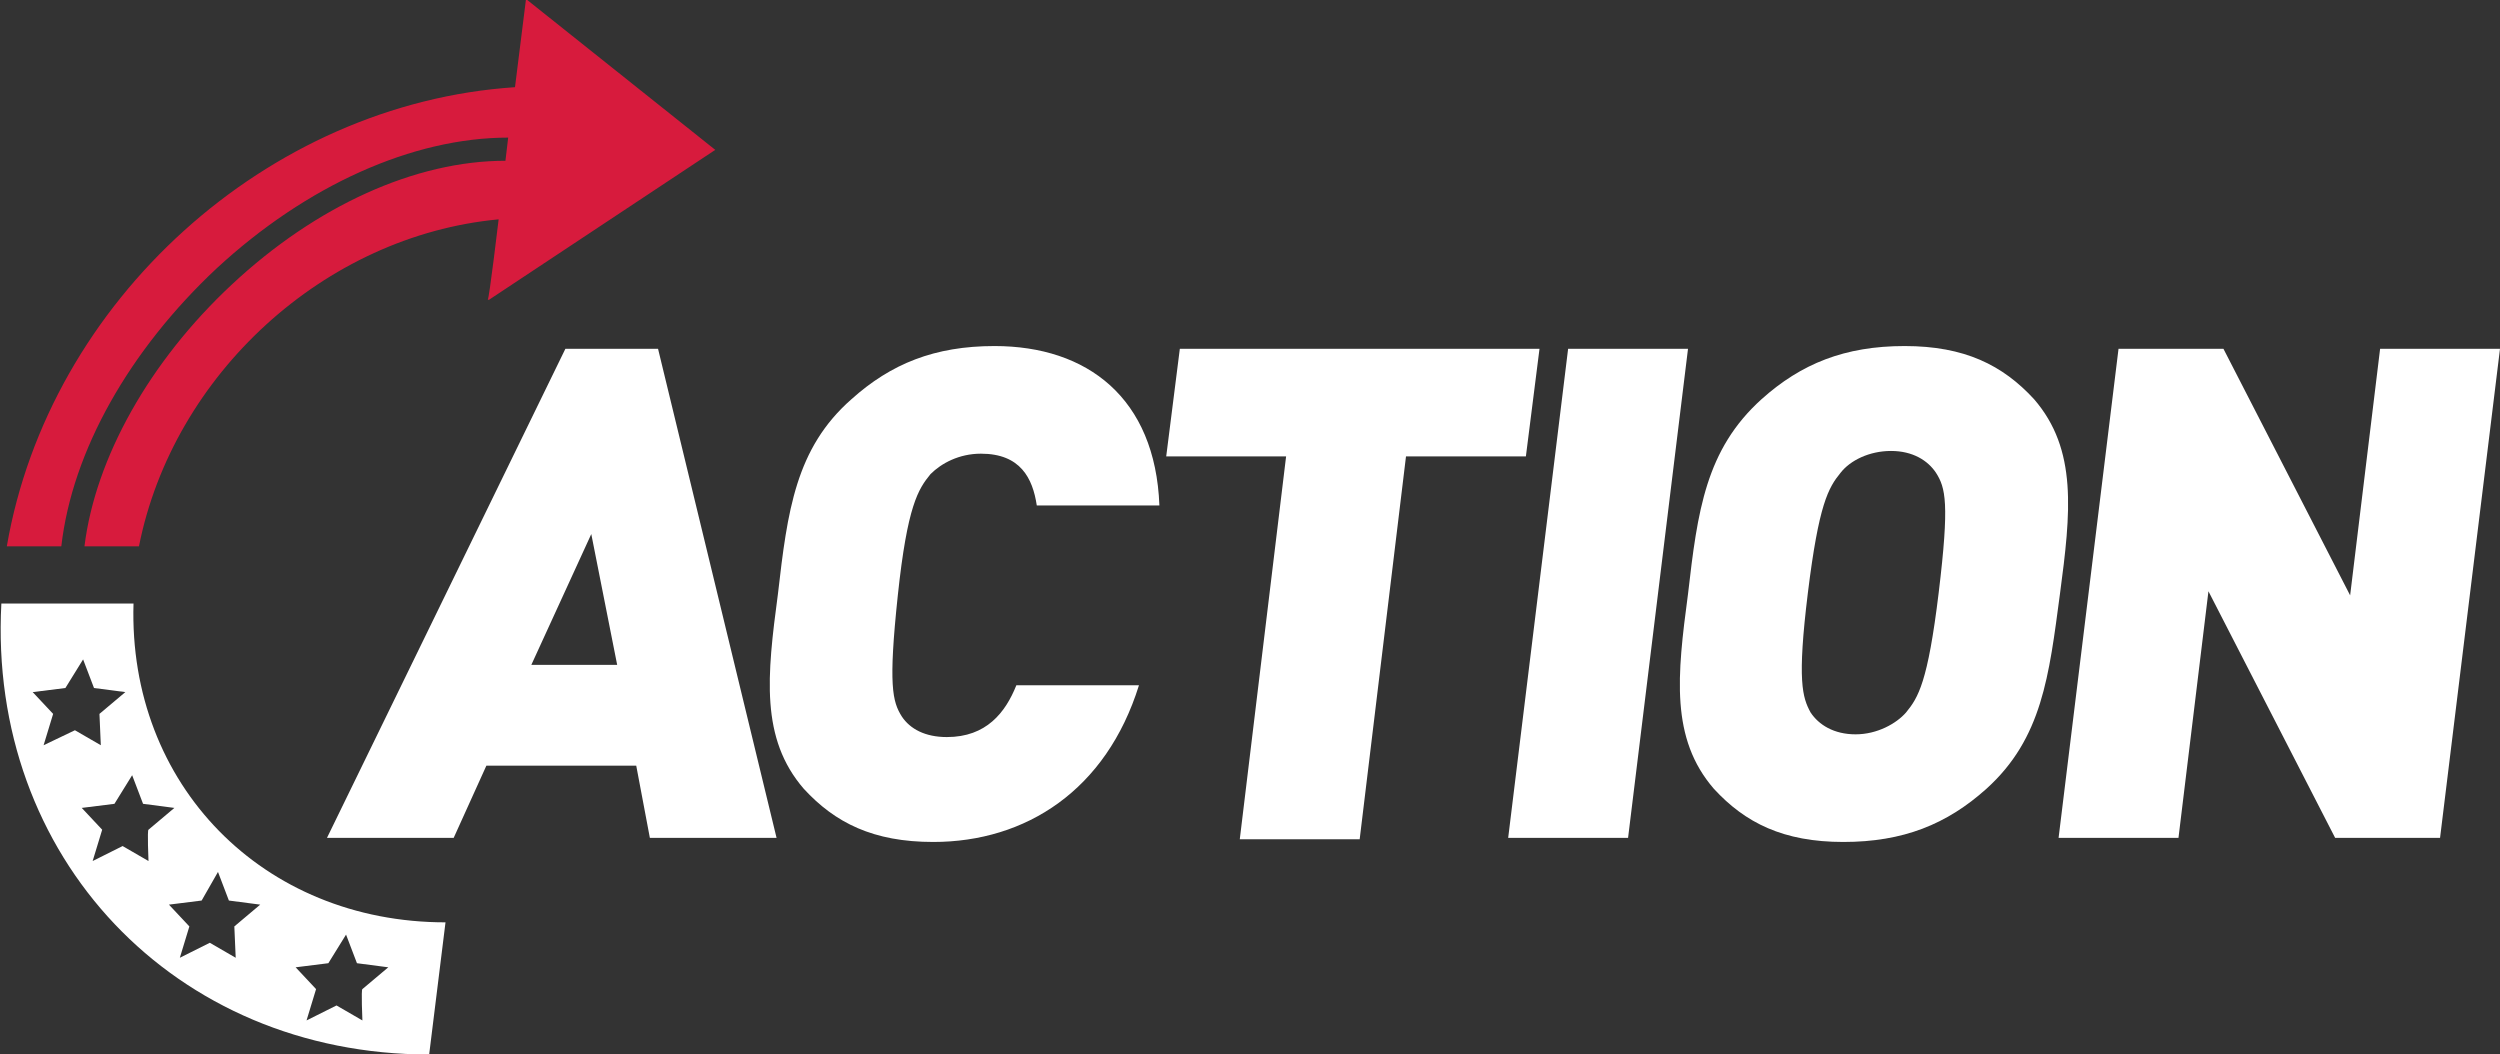 <?xml version="1.0" encoding="utf-8"?>
<!-- Generator: Adobe Illustrator 27.0.1, SVG Export Plug-In . SVG Version: 6.00 Build 0)  -->
<svg version="1.1" id="Layer_2_00000027582466032983646540000016157548295426938795_"
	 xmlns="http://www.w3.org/2000/svg" xmlns:xlink="http://www.w3.org/1999/xlink" x="0px" y="0px" viewBox="0 0 183.5 77.4"
	 style="enable-background:new 0 0 183.5 77.4;" xml:space="preserve">
<rect x="0" y="0" width="183.5" height="77.4" fill="#333333" stroke="none"/>
<style type="text/css">
	.st0{fill:#D71B3D;}
	.st1{fill:#FFFFFF;}
</style>
<g id="logo-tpusa">
	<g>
		<g>
			<path id="Path_716" class="st0" d="M36.6,16.1c-12.8,1.2-23.9,11.4-26.4,24h-4c0.8-6.5,4.8-13.6,10.8-19.2
				c6.2-5.8,13.5-9.1,20.1-9.1l0.2-1.7l0,0c-7,0-14.8,3.5-21.4,9.6c-6.4,6-10.6,13.4-11.4,20.4h-4c3.1-18,19.1-32.5,37.3-33.7
				L38.6,0h0.1l13.8,11L35.9,22h-0.1C35.9,22,36.6,16.1,36.6,16.1z"/>
			<path id="Path_717" class="st1" d="M9.8,44.3H0.1c-1,18.6,12.7,33.1,31.4,33.1l1.2-9.7C19.3,67.7,9.4,57.6,9.8,44.3 M3.2,54.7
				l0.7-2.3l-1.5-1.6l2.4-0.3l1.3-2.1l0.8,2.1l2.3,0.3l-1.9,1.6l0.1,2.3l-1.9-1.1L3.2,54.7L3.2,54.7z M10.9,63.2L9,62.1l-2.2,1.1
				l0.7-2.3l-1.5-1.6l2.4-0.3l1.3-2.1l0.8,2.1l2.3,0.3l-1.9,1.6C10.8,60.9,10.9,63.2,10.9,63.2z M17.3,70.3l-1.9-1.1l-2.2,1.1
				l0.7-2.3l-1.5-1.6l2.4-0.3L16,64l0.8,2.1l2.3,0.3L17.2,68L17.3,70.3L17.3,70.3z M26.6,74.9l-1.9-1.1l-2.2,1.1l0.7-2.3L21.7,71
				l2.4-0.3l1.3-2.1l0.8,2.1l2.3,0.3l-1.9,1.6C26.5,72.6,26.6,74.9,26.6,74.9z"/>
		</g>
		<g>
			<path class="st1" d="M47.7,61.5l-1-5.3h-11l-2.4,5.3H24l17.5-35.9h6.8l8.7,35.9C56.9,61.5,47.7,61.5,47.7,61.5z M43.4,39.2
				L39,48.8h6.3C45.3,48.8,43.4,39.2,43.4,39.2z"/>
			<path class="st1" d="M68.5,61.8c-4.4,0-7.2-1.4-9.5-3.9c-3.2-3.7-2.7-8.3-1.9-14.3c0.7-6.1,1.3-10.7,5.4-14.3
				c2.9-2.6,6.1-3.9,10.5-3.9c6.8,0,11.8,3.8,12.1,11.7h-9c-0.3-2-1.2-3.8-4.1-3.8c-1.6,0-2.9,0.7-3.7,1.5c-0.9,1.1-1.7,2.3-2.4,8.9
				s-0.4,7.8,0.3,8.9c0.6,0.9,1.7,1.5,3.3,1.5c2.9,0,4.3-1.8,5.1-3.8h9C81.2,58,75.3,61.8,68.5,61.8L68.5,61.8z"/>
			<path class="st1" d="M103.2,33.5l-3.4,28.1H91l3.4-28.1h-8.8l1-7.9H113l-1,7.9H103.2L103.2,33.5z"/>
			<path class="st1" d="M110.7,61.5l4.4-35.9h8.8l-4.4,35.9C119.6,61.5,110.7,61.5,110.7,61.5z"/>
			<path class="st1" d="M145.8,57.9c-2.9,2.6-6.1,3.9-10.5,3.9s-7.2-1.4-9.5-3.9c-3.2-3.7-2.7-8.3-1.9-14.3
				c0.7-6.1,1.3-10.6,5.4-14.3c2.9-2.6,6.1-3.9,10.5-3.9s7.2,1.4,9.5,3.9c3.2,3.7,2.7,8.3,1.9,14.3
				C150.4,49.6,149.9,54.2,145.8,57.9L145.8,57.9z M142.1,34.7c-0.6-0.9-1.7-1.6-3.3-1.6s-3,0.7-3.7,1.6c-0.9,1.1-1.6,2.3-2.4,8.8
				s-0.4,7.7,0.2,8.8c0.6,0.9,1.7,1.6,3.3,1.6s3-0.8,3.7-1.6c0.9-1.1,1.6-2.2,2.4-8.8S142.8,35.8,142.1,34.7L142.1,34.7z"/>
			<path class="st1" d="M171.4,61.5l-9.3-18.1l-2.2,18.1h-8.8l4.4-35.9h7.7l9.3,18.1l2.2-18.1h8.8l-4.4,35.9H171.4z"/>
		</g>
	</g>
</g>
</svg>
